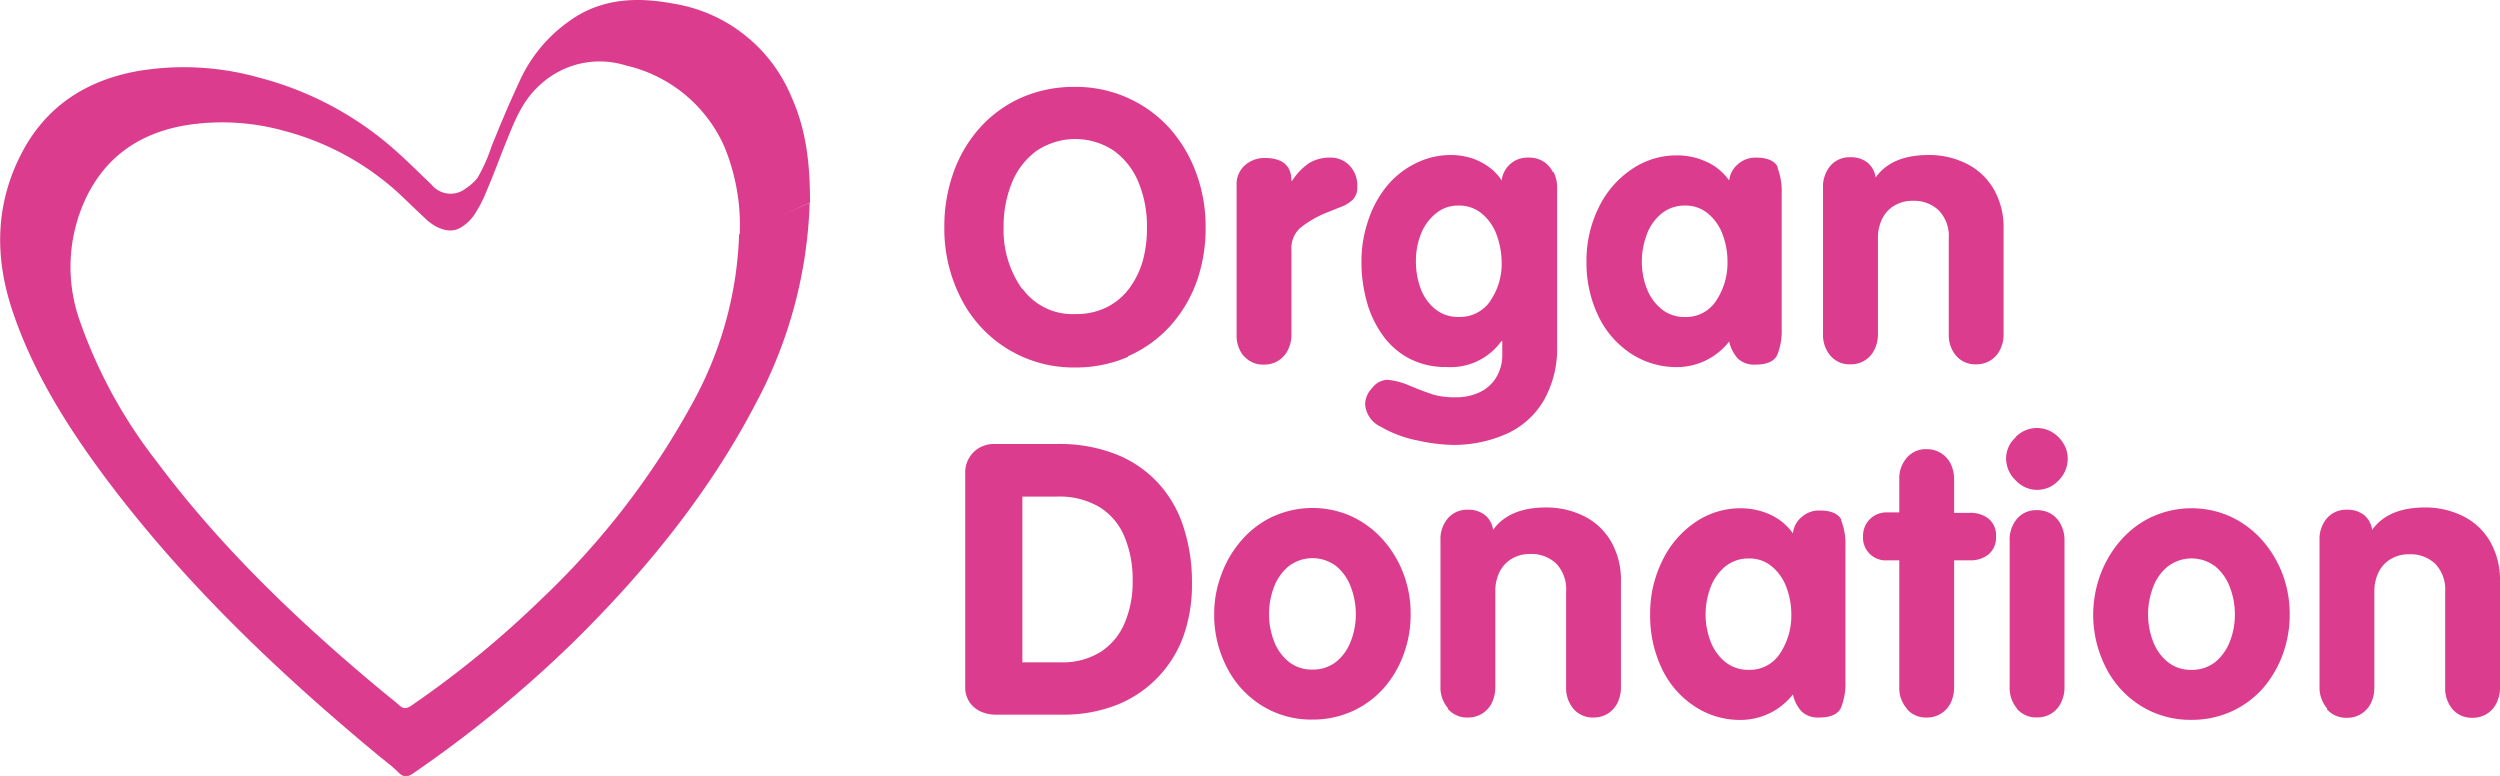 <svg id="Layer_1" data-name="Layer 1" xmlns="http://www.w3.org/2000/svg" viewBox="0 0 279.96 86.89"><defs><style>.cls-1{fill:#db3c8e;}</style></defs><path class="cls-1" d="M265.64,456.61a3,3,0,0,0,1.28,1,4.06,4.06,0,0,0,1.56.31h7.41a16.39,16.39,0,0,0,5.93-1,12.93,12.93,0,0,0,4.66-3,13.06,13.06,0,0,0,3-4.67,17.14,17.14,0,0,0,1-6.05,19.8,19.8,0,0,0-1-6.45,13.21,13.21,0,0,0-2.92-4.91,12.84,12.84,0,0,0-4.72-3.13,17.21,17.21,0,0,0-6.38-1.1h-7.08a3.22,3.22,0,0,0-2.35.91,3.19,3.19,0,0,0-.94,2.37v23.86a3,3,0,0,0,.54,1.86Zm9.75-23.11a8.76,8.76,0,0,1,4.76,1.19,7.1,7.1,0,0,1,2.79,3.34,12.49,12.49,0,0,1,.9,4.88,11.74,11.74,0,0,1-.88,4.71,7.17,7.17,0,0,1-2.67,3.25,8,8,0,0,1-4.48,1.19h-4.32V433.5Zm24.18,2.22a10.65,10.65,0,0,0-3.52,2.65,12.16,12.16,0,0,0-2.27,3.84,12.47,12.47,0,0,0-.81,4.44,12.75,12.75,0,0,0,1.39,5.92,10.76,10.76,0,0,0,3.9,4.31,10.46,10.46,0,0,0,5.7,1.59,10.69,10.69,0,0,0,4.49-.94,10.5,10.5,0,0,0,3.49-2.56,11.76,11.76,0,0,0,2.23-3.77,12.82,12.82,0,0,0,.8-4.55,12.55,12.55,0,0,0-.8-4.5,12.1,12.1,0,0,0-2.27-3.78,10.79,10.79,0,0,0-3.51-2.64,10.66,10.66,0,0,0-8.82,0Zm7.08,5.58a5.53,5.53,0,0,1,1.64,2.37,8.5,8.5,0,0,1,.54,3,8.17,8.17,0,0,1-.55,3,5.39,5.39,0,0,1-1.64,2.32,4.12,4.12,0,0,1-2.68.88,4.07,4.07,0,0,1-2.65-.88,5.41,5.41,0,0,1-1.65-2.32,8.39,8.39,0,0,1-.55-3,8.56,8.56,0,0,1,.54-3,5.57,5.57,0,0,1,1.66-2.37,4.39,4.39,0,0,1,5.34,0Zm12.51,16a2.82,2.82,0,0,0,2.21.94,3,3,0,0,0,1.58-.42,3,3,0,0,0,1.11-1.21,4,4,0,0,0,.39-1.78v-10.7a4.9,4.9,0,0,1,.46-2.16,3.6,3.6,0,0,1,1.35-1.49,3.93,3.93,0,0,1,2.11-.55,4,4,0,0,1,2.9,1.07,4.15,4.15,0,0,1,1.11,3.13v10.7a3.57,3.57,0,0,0,.85,2.47,2.82,2.82,0,0,0,2.21.94,3,3,0,0,0,1.58-.42,3,3,0,0,0,1.11-1.21,4,4,0,0,0,.39-1.78V443a8.64,8.64,0,0,0-1.08-4.42,7.19,7.19,0,0,0-3-2.86,9.39,9.39,0,0,0-4.33-1q-4.11,0-5.91,2.51a2.58,2.58,0,0,0-.9-1.66,3,3,0,0,0-1.93-.6,2.82,2.82,0,0,0-2.21.94,3.55,3.55,0,0,0-.85,2.47v16.36a3.57,3.57,0,0,0,.85,2.47Zm44.08-21.13q-.5-1.11-2.46-1.11a2.9,2.9,0,0,0-2,.71,2.71,2.71,0,0,0-1,1.85,6.41,6.41,0,0,0-2.56-2.11,7.91,7.91,0,0,0-3.29-.7,8.9,8.9,0,0,0-5.1,1.57,10.88,10.88,0,0,0-3.68,4.31,13.22,13.22,0,0,0-1.36,6,13.68,13.68,0,0,0,1.32,6.09,10.32,10.32,0,0,0,3.66,4.21,9.18,9.18,0,0,0,5.16,1.52,7.45,7.45,0,0,0,5.85-2.86,4,4,0,0,0,1,1.94,2.67,2.67,0,0,0,1.92.65c1.31,0,2.13-.37,2.46-1.1a7.14,7.14,0,0,0,.5-2.89V439a7.19,7.19,0,0,0-.5-2.9Zm-14.7,7.53a5.49,5.49,0,0,1,1.66-2.37,4.09,4.09,0,0,1,2.65-.9,3.88,3.88,0,0,1,2.59.91,5.51,5.51,0,0,1,1.63,2.37,8.72,8.72,0,0,1,.53,3,7.64,7.64,0,0,1-1.25,4.33,4,4,0,0,1-3.5,1.86,4.07,4.07,0,0,1-2.65-.88,5.41,5.41,0,0,1-1.65-2.32,8.39,8.39,0,0,1-.55-3,8.56,8.56,0,0,1,.54-3Zm22,13.59a2.79,2.79,0,0,0,2.21.95,2.92,2.92,0,0,0,2.69-1.63,4,4,0,0,0,.39-1.79V440.64h1.75a3.27,3.27,0,0,0,2.11-.67,2.45,2.45,0,0,0,.83-2,2.39,2.39,0,0,0-.84-2,3.25,3.25,0,0,0-2.1-.65h-1.75V431.6a4,4,0,0,0-.39-1.78,2.94,2.94,0,0,0-2.69-1.63,2.79,2.79,0,0,0-2.21.95,3.52,3.52,0,0,0-.85,2.46v3.67h-1.37a2.61,2.61,0,0,0-2.69,2.67,2.54,2.54,0,0,0,2.69,2.7h1.37v14.14a3.53,3.53,0,0,0,.85,2.47Zm12.35,0a2.82,2.82,0,0,0,2.22.94,3,3,0,0,0,1.58-.42,2.93,2.93,0,0,0,1.1-1.21,3.82,3.82,0,0,0,.4-1.78V438.43a3.8,3.8,0,0,0-.4-1.78,2.91,2.91,0,0,0-1.09-1.21,3,3,0,0,0-1.59-.42,2.82,2.82,0,0,0-2.22.94,3.59,3.59,0,0,0-.84,2.47v16.36a3.61,3.61,0,0,0,.84,2.47Zm-.18-30.41a3.15,3.15,0,0,0-1.06,2.34,3.4,3.4,0,0,0,1.06,2.45,3.26,3.26,0,0,0,4.84,0,3.42,3.42,0,0,0,1-2.48,3.09,3.09,0,0,0-.48-1.64,3.71,3.71,0,0,0-1.26-1.26,3.32,3.32,0,0,0-4.11.56Zm15.3,8.87a10.65,10.65,0,0,0-3.52,2.65,12.37,12.37,0,0,0-2.28,3.84,13,13,0,0,0,.59,10.36,10.76,10.76,0,0,0,3.9,4.31,10.46,10.46,0,0,0,5.7,1.59,10.72,10.72,0,0,0,4.49-.94,10.5,10.5,0,0,0,3.49-2.56,12.14,12.14,0,0,0,2.23-3.77,13,13,0,0,0,.8-4.55,12.77,12.77,0,0,0-.8-4.5,12.29,12.29,0,0,0-2.27-3.78,10.83,10.83,0,0,0-3.52-2.64,10.64,10.64,0,0,0-8.81,0Zm7.08,5.58a5.53,5.53,0,0,1,1.64,2.37,8.5,8.5,0,0,1,.54,3,8.17,8.17,0,0,1-.55,3,5.48,5.48,0,0,1-1.64,2.32,4.12,4.12,0,0,1-2.68.88,4.05,4.05,0,0,1-2.65-.88,5.41,5.41,0,0,1-1.65-2.32,8.39,8.39,0,0,1-.55-3,8.56,8.56,0,0,1,.54-3,5.4,5.4,0,0,1,1.66-2.37,4.39,4.39,0,0,1,5.34,0Zm12.5,16a2.84,2.84,0,0,0,2.22.94,2.92,2.92,0,0,0,2.69-1.63,4,4,0,0,0,.39-1.78v-10.7a4.77,4.77,0,0,1,.46-2.16,3.47,3.47,0,0,1,1.35-1.49,3.92,3.92,0,0,1,2.1-.55,4,4,0,0,1,2.91,1.07,4.15,4.15,0,0,1,1.11,3.13v10.7a3.61,3.61,0,0,0,.84,2.47,2.84,2.84,0,0,0,2.22.94,3,3,0,0,0,1.58-.42,2.93,2.93,0,0,0,1.1-1.21,3.82,3.82,0,0,0,.4-1.78V443a8.64,8.64,0,0,0-1.08-4.42,7.19,7.19,0,0,0-3-2.86,9.42,9.42,0,0,0-4.33-1q-4.12,0-5.91,2.51a2.58,2.58,0,0,0-.9-1.66,3,3,0,0,0-1.93-.6,2.84,2.84,0,0,0-2.22.94,3.59,3.59,0,0,0-.84,2.47v16.36a3.61,3.61,0,0,0,.84,2.47Z" transform="translate(-157 -377.89)"/><path class="cls-1" d="M271.47,410.26a11.39,11.39,0,0,1-2.08-7,12.79,12.79,0,0,1,.92-4.89,8.22,8.22,0,0,1,2.74-3.57,7.78,7.78,0,0,1,8.73,0,8.22,8.22,0,0,1,2.74,3.57,12.79,12.79,0,0,1,.92,4.89A13.74,13.74,0,0,1,285,407a9.63,9.63,0,0,1-1.51,3.14,7.11,7.11,0,0,1-2.54,2.15,7.55,7.55,0,0,1-3.48.77,6.92,6.92,0,0,1-5.95-2.81Zm11.85,7.52a13.86,13.86,0,0,0,4.69-3.35,15.1,15.1,0,0,0,3-5,17.89,17.89,0,0,0,1-6.13,17.22,17.22,0,0,0-1.08-6.1,15.51,15.51,0,0,0-3-5,14.13,14.13,0,0,0-10.55-4.58,14.65,14.65,0,0,0-5.92,1.17,13.76,13.76,0,0,0-4.65,3.32,15.08,15.08,0,0,0-3,5,17.87,17.87,0,0,0-1.06,6.18,17.06,17.06,0,0,0,1.86,8,14.08,14.08,0,0,0,12.8,7.75,14.61,14.61,0,0,0,5.91-1.19Zm13,0a2.82,2.82,0,0,0,2.22.94,3,3,0,0,0,1.58-.42,2.93,2.93,0,0,0,1.1-1.21,3.8,3.8,0,0,0,.4-1.78v-9.41a3.09,3.09,0,0,1,.93-2.44,11.69,11.69,0,0,1,2.77-1.66l1.92-.77a3.71,3.71,0,0,0,1.28-.81,1.92,1.92,0,0,0,.47-1.39,3.2,3.2,0,0,0-.9-2.44,2.92,2.92,0,0,0-2.08-.85,4.49,4.49,0,0,0-2.39.6,6.77,6.77,0,0,0-1.92,2h-.08c0-1.71-1-2.56-3-2.56a3.31,3.31,0,0,0-2.2.81,2.83,2.83,0,0,0-.94,2.27v16.69a3.59,3.59,0,0,0,.84,2.47Zm34.58-20.61a2.91,2.91,0,0,0-1.09-1.21,3,3,0,0,0-1.59-.42,2.9,2.9,0,0,0-3.06,2.56,5.35,5.35,0,0,0-1.47-1.53,6.73,6.73,0,0,0-2-1,7.81,7.81,0,0,0-2.17-.32,8.82,8.82,0,0,0-4.13,1,9.73,9.73,0,0,0-3.23,2.66,12.2,12.2,0,0,0-2,3.84,14.14,14.14,0,0,0-.7,4.45,16.47,16.47,0,0,0,.59,4.44,11.71,11.71,0,0,0,1.79,3.79,8.56,8.56,0,0,0,3,2.62,8.75,8.75,0,0,0,4.12.94,7,7,0,0,0,6.18-2.91h.09v1.46a4.81,4.81,0,0,1-.67,2.6,4.28,4.28,0,0,1-1.85,1.67,6.13,6.13,0,0,1-2.68.57,8.7,8.7,0,0,1-2.49-.29c-.62-.2-1.5-.52-2.66-1a7.91,7.91,0,0,0-2.53-.67,2.24,2.24,0,0,0-1.68.91,2.74,2.74,0,0,0-.8,1.78,3,3,0,0,0,1.74,2.56,13.22,13.22,0,0,0,4.11,1.54,19.76,19.76,0,0,0,3.83.5,14.52,14.52,0,0,0,6.19-1.25,9.21,9.21,0,0,0,4.15-3.75,11.68,11.68,0,0,0,1.48-6.08V398.92a3.82,3.82,0,0,0-.4-1.78Zm-7,14.42a4.12,4.12,0,0,1-3.57,1.79,4,4,0,0,1-2.6-.87,5.31,5.31,0,0,1-1.63-2.28,8.75,8.75,0,0,1-.54-3.13,8.16,8.16,0,0,1,.54-2.95,5.49,5.49,0,0,1,1.65-2.32,3.85,3.85,0,0,1,2.58-.92,3.93,3.93,0,0,1,2.66.94,5.53,5.53,0,0,1,1.64,2.43,9,9,0,0,1,.53,3,7.22,7.22,0,0,1-1.26,4.28Zm32.2-14.94q-.51-1.11-2.46-1.11a2.94,2.94,0,0,0-2,.72,2.74,2.74,0,0,0-1,1.84,6.24,6.24,0,0,0-2.56-2.1,7.73,7.73,0,0,0-3.29-.71,8.89,8.89,0,0,0-5.09,1.57,10.82,10.82,0,0,0-3.69,4.31,13.35,13.35,0,0,0-1.35,6,13.68,13.68,0,0,0,1.32,6.09,10.39,10.39,0,0,0,3.65,4.22,9.3,9.3,0,0,0,5.16,1.52,7.43,7.43,0,0,0,5.85-2.87,4.09,4.09,0,0,0,1,1.94,2.65,2.65,0,0,0,1.93.65c1.3,0,2.12-.36,2.46-1.1a7.12,7.12,0,0,0,.49-2.89V399.52a7.21,7.21,0,0,0-.49-2.9Zm-14.7,7.53a5.4,5.4,0,0,1,1.66-2.37,4.07,4.07,0,0,1,2.65-.9,3.86,3.86,0,0,1,2.59.92,5.44,5.44,0,0,1,1.62,2.36,8.49,8.49,0,0,1,.53,3,7.61,7.61,0,0,1-1.24,4.33,4,4,0,0,1-3.5,1.87,4.06,4.06,0,0,1-2.65-.89,5.44,5.44,0,0,1-1.65-2.31,8.23,8.23,0,0,1-.55-3,8.56,8.56,0,0,1,.54-3ZM362,417.75a2.82,2.82,0,0,0,2.22.94,3,3,0,0,0,1.58-.42,2.93,2.93,0,0,0,1.1-1.21,3.92,3.92,0,0,0,.4-1.78v-10.7a4.77,4.77,0,0,1,.46-2.16,3.47,3.47,0,0,1,1.35-1.49,3.89,3.89,0,0,1,2.1-.55,4,4,0,0,1,2.9,1.07,4.12,4.12,0,0,1,1.12,3.13v10.7a3.59,3.59,0,0,0,.84,2.47,2.82,2.82,0,0,0,2.22.94,3,3,0,0,0,1.58-.42,2.93,2.93,0,0,0,1.1-1.21,3.8,3.8,0,0,0,.4-1.78V403.52a8.55,8.55,0,0,0-1.09-4.42,7.27,7.27,0,0,0-3-2.85,9.3,9.3,0,0,0-4.33-1q-4.12,0-5.91,2.52a2.59,2.59,0,0,0-.91-1.67,2.94,2.94,0,0,0-1.92-.6,2.82,2.82,0,0,0-2.22.94,3.61,3.61,0,0,0-.84,2.47v16.36a3.59,3.59,0,0,0,.84,2.47Z" transform="translate(-157 -377.89)"/><path class="cls-1" d="M239.77,404.12a41.91,41.91,0,0,1-5,18.5,88.84,88.84,0,0,1-17.09,22.31,110.88,110.88,0,0,1-14.56,11.94c-.59.41-.94.43-1.41,0s-1.3-1.07-1.95-1.61c-9.34-7.75-18.08-16.12-25.24-25.72A55,55,0,0,1,166,414a18.06,18.06,0,0,1,.72-14.13c2.07-4.18,5.6-7,11-7.94a25.85,25.85,0,0,1,11.12.62,30.48,30.48,0,0,1,12.83,7c1.07,1,2.07,2,3.11,2.95s2.55,1.59,3.73.92a4.81,4.81,0,0,0,1.64-1.53,14.54,14.54,0,0,0,1.3-2.52c.9-2.09,1.38-3.48,2.2-5.51,1-2.47,1.84-4.69,3.83-6.47a9.81,9.81,0,0,1,9.64-2.16,15.93,15.93,0,0,1,11,9.09,23.16,23.16,0,0,1,1.72,9.8l7.87-3.55c0-4.52-.46-8.23-2.09-11.85a17.28,17.28,0,0,0-13.25-10.43c-3.84-.72-8-.69-11.67,2a16.57,16.57,0,0,0-5.57,6.81c-1.11,2.4-2,4.48-3.1,7.23a18.63,18.63,0,0,1-1.57,3.5,5.57,5.57,0,0,1-1.3,1.16,2.74,2.74,0,0,1-3.83-.42c-1.25-1.19-2.47-2.41-3.76-3.57A36.89,36.89,0,0,0,186,386.58a31,31,0,0,0-13.47-.75c-6.54,1.15-10.81,4.55-13.31,9.61-2.73,5.52-2.8,11.25-.88,17.09,2.21,6.72,6,12.87,10.41,18.79,8.66,11.61,19.24,21.74,30.55,31.11.78.65,1.62,1.25,2.36,2,.56.54,1,.51,1.7,0A135.78,135.78,0,0,0,221,450c8.79-8.61,15.75-17.52,20.67-27a50.89,50.89,0,0,0,6-22.39" transform="translate(-157 -377.89)"/></svg>